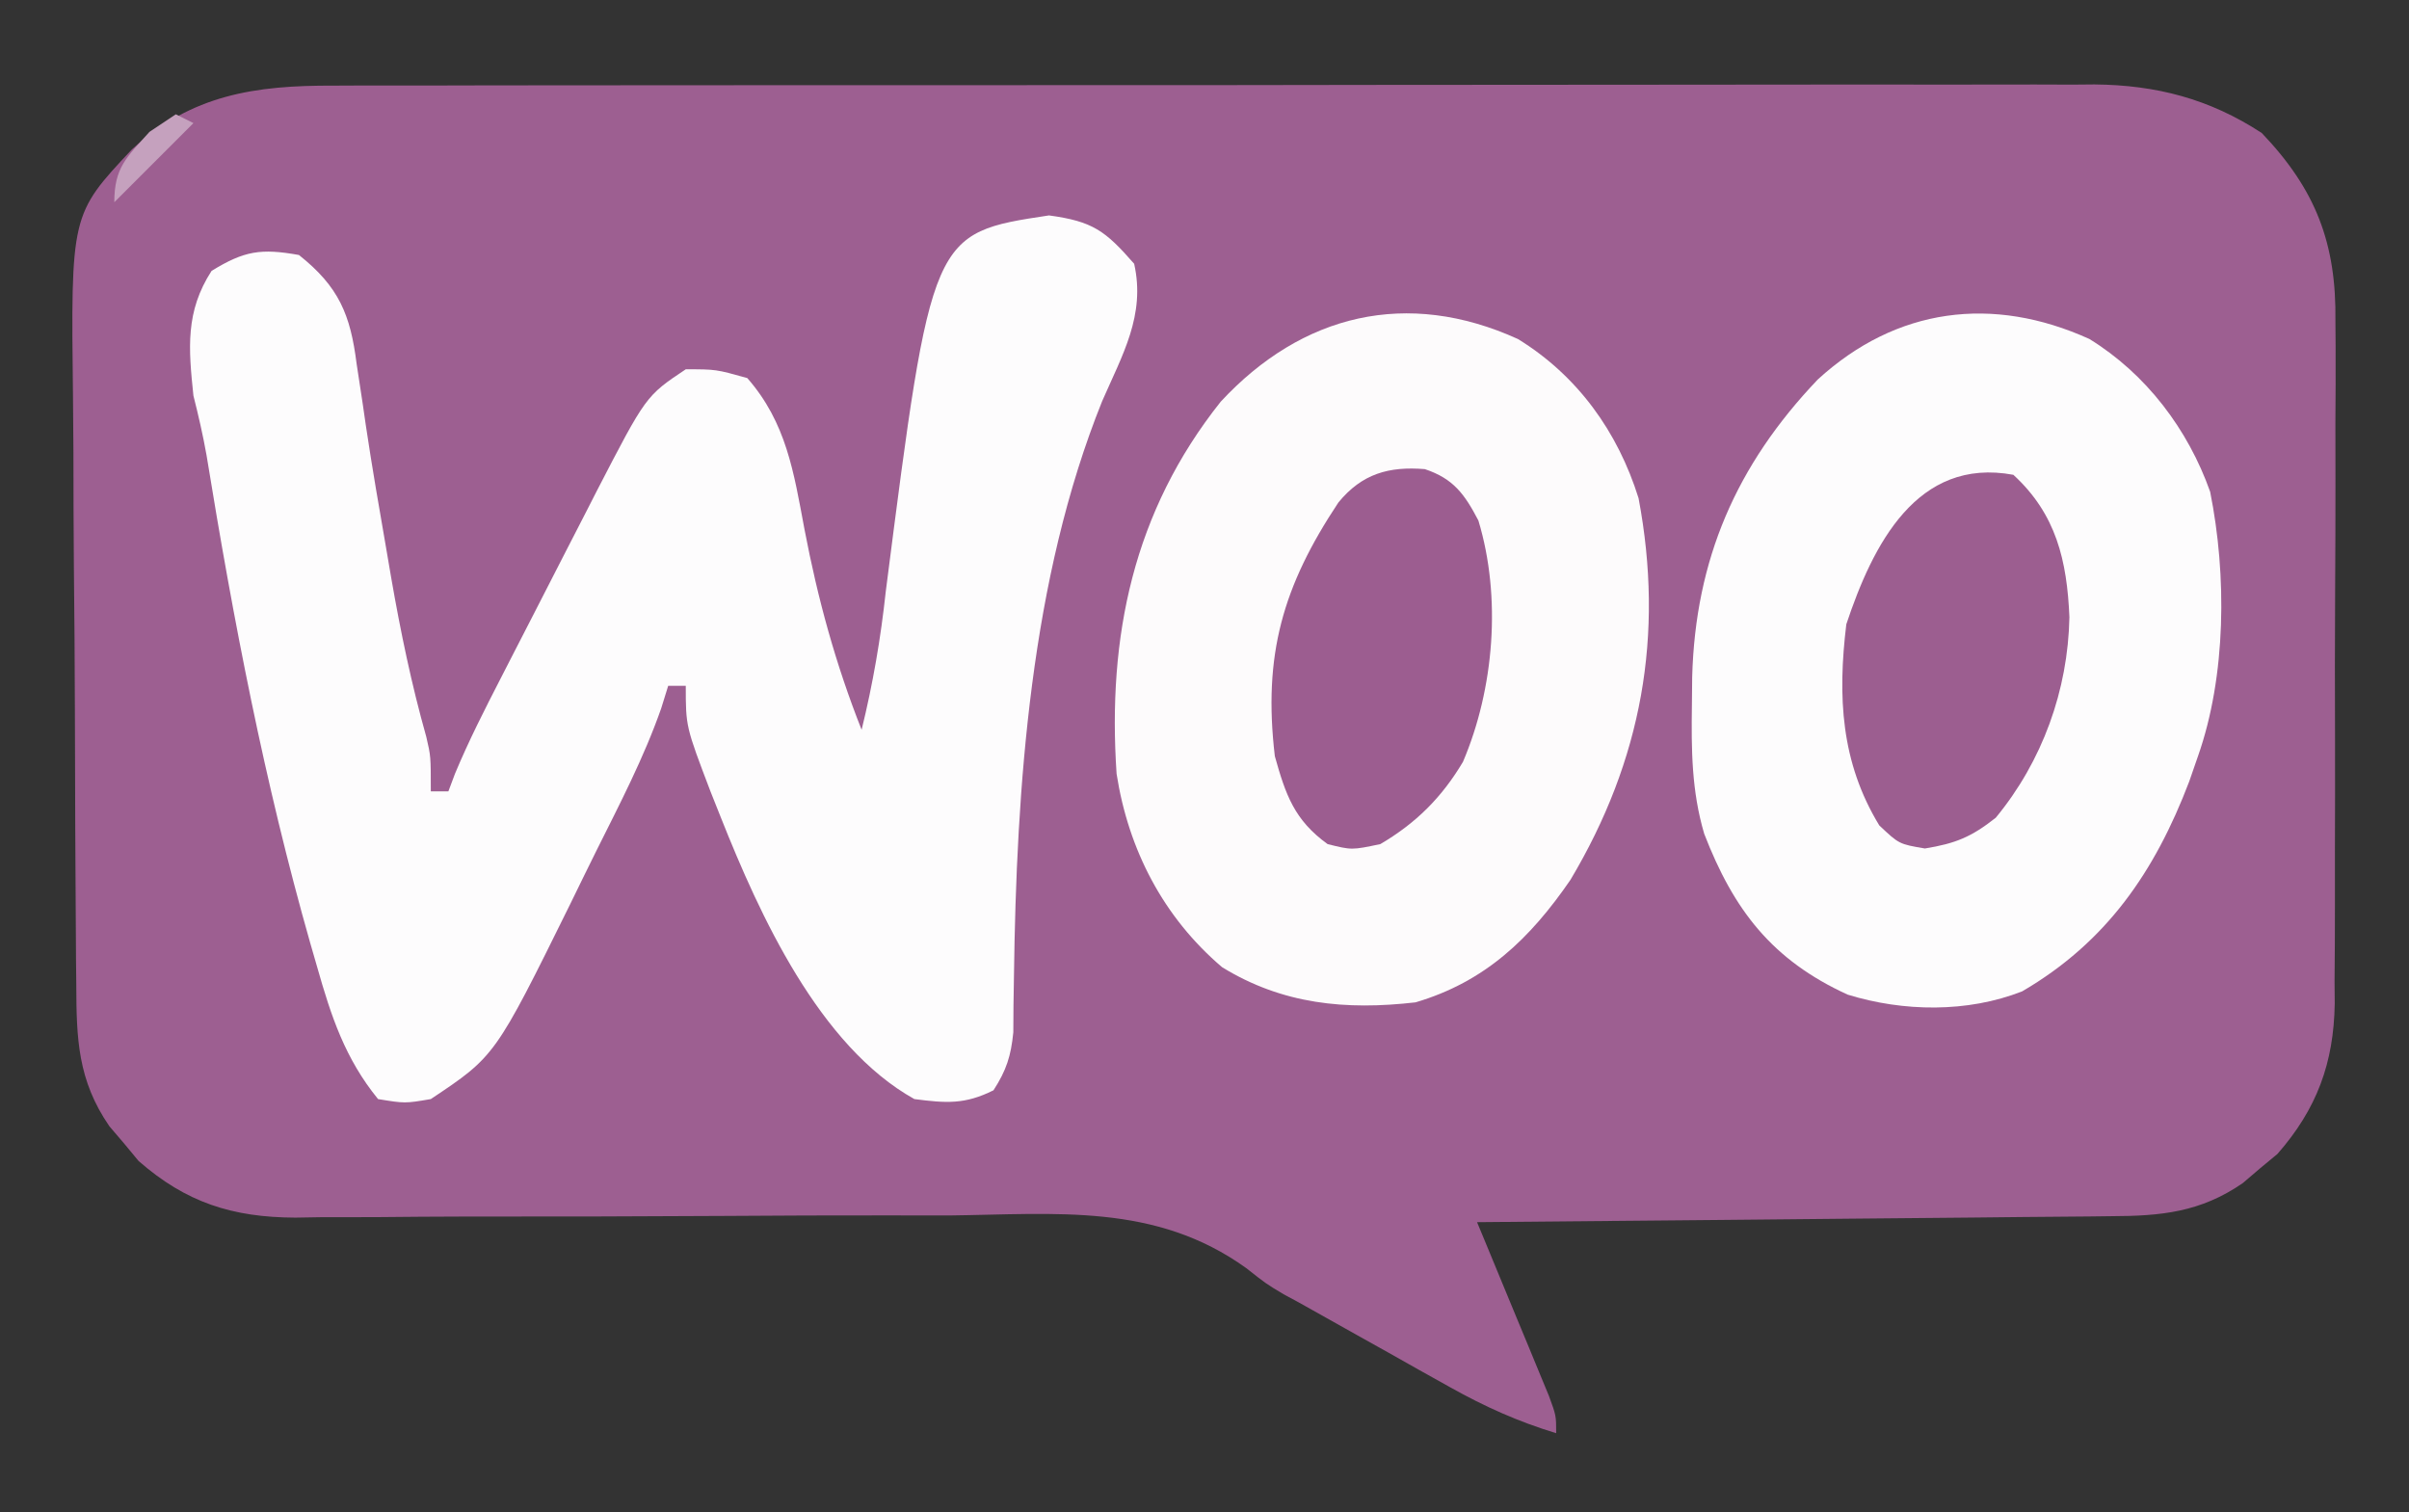 <svg xmlns="http://www.w3.org/2000/svg" width="274" height="172"><rect width="100%" height="100%" fill="#333333" stroke="none"/><path d="M0 0 C1.323 -0.006 1.323 -0.006 2.672 -0.012 C5.614 -0.022 8.556 -0.018 11.499 -0.014 C13.613 -0.018 15.728 -0.023 17.842 -0.029 C23.578 -0.043 29.313 -0.043 35.049 -0.041 C39.84 -0.04 44.631 -0.045 49.422 -0.049 C60.727 -0.061 72.032 -0.061 83.337 -0.055 C94.993 -0.049 106.648 -0.061 118.304 -0.083 C128.318 -0.1 138.332 -0.106 148.345 -0.103 C154.323 -0.101 160.301 -0.104 166.279 -0.118 C171.901 -0.13 177.523 -0.128 183.146 -0.115 C185.206 -0.113 187.267 -0.116 189.327 -0.124 C192.146 -0.134 194.964 -0.126 197.783 -0.114 C198.997 -0.125 198.997 -0.125 200.236 -0.136 C207.29 -0.07 213.339 1.508 219.269 5.386 C225.424 11.821 227.773 17.969 227.65 26.784 C227.66 28.142 227.66 28.142 227.671 29.528 C227.688 32.493 227.669 35.456 227.647 38.421 C227.648 40.496 227.651 42.572 227.655 44.647 C227.658 48.985 227.643 53.323 227.616 57.661 C227.581 63.208 227.587 68.755 227.606 74.302 C227.617 78.584 227.608 82.865 227.593 87.147 C227.588 89.192 227.588 91.237 227.594 93.282 C227.6 96.144 227.579 99.004 227.552 101.866 C227.562 103.121 227.562 103.121 227.572 104.4 C227.463 111.168 225.539 116.385 221.054 121.503 C220.403 122.042 219.752 122.581 219.081 123.136 C218.433 123.69 217.784 124.244 217.116 124.815 C212.298 128.135 207.835 128.563 202.107 128.58 C200.936 128.595 200.936 128.595 199.74 128.61 C197.17 128.641 194.6 128.658 192.03 128.675 C190.244 128.693 188.457 128.713 186.671 128.733 C181.977 128.785 177.284 128.824 172.59 128.862 C167.797 128.902 163.005 128.953 158.212 129.003 C148.814 129.1 139.416 129.184 130.019 129.261 C130.428 130.245 130.428 130.245 130.845 131.248 C132.073 134.209 133.296 137.173 134.519 140.136 C135.162 141.685 135.162 141.685 135.819 143.265 C136.225 144.251 136.631 145.237 137.05 146.253 C137.615 147.62 137.615 147.62 138.192 149.014 C139.019 151.261 139.019 151.261 139.019 153.261 C134.677 151.938 130.905 150.247 126.948 148.03 C125.804 147.391 124.659 146.753 123.48 146.095 C122.284 145.421 121.089 144.747 119.894 144.073 C118.722 143.418 117.55 142.764 116.378 142.11 C114.172 140.876 111.968 139.639 109.764 138.401 C109.183 138.088 108.603 137.774 108.004 137.452 C106.019 136.261 106.019 136.261 103.765 134.486 C93.441 127.06 82.154 128.352 69.94 128.499 C67.6 128.5 65.26 128.497 62.92 128.49 C56.787 128.481 50.656 128.509 44.523 128.55 C34.696 128.611 24.869 128.631 15.042 128.62 C11.62 128.624 8.2 128.654 4.779 128.687 C2.675 128.691 0.571 128.694 -1.533 128.696 C-2.477 128.712 -3.42 128.728 -4.392 128.744 C-11.535 128.713 -16.809 127.041 -22.224 122.296 C-22.762 121.645 -23.301 120.994 -23.856 120.323 C-24.411 119.675 -24.965 119.026 -25.536 118.358 C-29.149 113.114 -29.287 108.388 -29.304 102.223 C-29.314 101.321 -29.324 100.42 -29.334 99.491 C-29.363 96.514 -29.377 93.538 -29.388 90.561 C-29.399 88.485 -29.411 86.409 -29.422 84.332 C-29.443 79.979 -29.455 75.625 -29.462 71.272 C-29.473 65.711 -29.521 60.151 -29.578 54.591 C-29.615 50.301 -29.625 46.01 -29.629 41.72 C-29.635 39.671 -29.651 37.622 -29.677 35.574 C-29.927 14.652 -29.927 14.652 -22.981 7.261 C-16.201 1.022 -8.926 -0.041 0 0 Z " fill="#9D5F91" transform="translate(37.981,9.739)"></path><path d="M0 0 C4.967 0.674 6.396 1.727 9.688 5.5 C11.001 11.35 8.344 15.859 6.051 21.117 C-2.104 41.352 -3.702 65.015 -3.985 86.563 C-4.003 87.676 -4.021 88.788 -4.039 89.934 C-4.045 90.914 -4.051 91.894 -4.057 92.904 C-4.323 95.605 -4.846 97.231 -6.312 99.5 C-9.573 101.13 -11.691 100.967 -15.312 100.5 C-26.133 94.474 -32.919 79.548 -37.312 68.5 C-37.704 67.515 -38.096 66.53 -38.5 65.516 C-41.312 58.133 -41.312 58.133 -41.312 53.5 C-41.972 53.5 -42.633 53.5 -43.312 53.5 C-43.576 54.349 -43.839 55.198 -44.111 56.073 C-46.083 61.696 -48.833 66.951 -51.488 72.276 C-52.49 74.292 -53.476 76.314 -54.463 78.338 C-62.996 95.622 -62.996 95.622 -70.312 100.5 C-73.25 101 -73.25 101 -76.312 100.5 C-80.063 95.896 -81.647 91.096 -83.25 85.438 C-83.505 84.558 -83.759 83.679 -84.021 82.773 C-89.233 64.48 -92.77 46.039 -95.819 27.283 C-96.227 24.983 -96.739 22.762 -97.312 20.5 C-97.873 15.13 -98.245 10.941 -95.25 6.312 C-91.523 4.013 -89.62 3.731 -85.312 4.5 C-80.764 8.107 -79.454 11.292 -78.75 16.875 C-78.52 18.387 -78.29 19.899 -78.059 21.41 C-77.941 22.224 -77.824 23.037 -77.703 23.875 C-76.985 28.701 -76.145 33.506 -75.312 38.312 C-75.144 39.298 -74.975 40.283 -74.802 41.298 C-73.741 47.387 -72.506 53.341 -70.828 59.293 C-70.312 61.5 -70.312 61.5 -70.312 65.5 C-69.653 65.5 -68.993 65.5 -68.312 65.5 C-68.065 64.839 -67.817 64.177 -67.562 63.496 C-66 59.75 -64.176 56.174 -62.32 52.566 C-61.933 51.811 -61.546 51.055 -61.147 50.277 C-60.329 48.684 -59.511 47.091 -58.691 45.499 C-57.445 43.076 -56.205 40.651 -54.965 38.225 C-54.167 36.672 -53.369 35.119 -52.57 33.566 C-52.204 32.847 -51.837 32.129 -51.459 31.388 C-45.841 20.519 -45.841 20.519 -41.312 17.5 C-37.875 17.5 -37.875 17.5 -34.312 18.5 C-29.87 23.58 -29.031 29.187 -27.812 35.688 C-26.297 43.615 -24.283 50.985 -21.312 58.5 C-20.021 53.24 -19.143 48.136 -18.562 42.75 C-13.342 2.014 -13.342 2.014 0 0 Z " fill="#FDFCFD" transform="translate(119.312,24.5)"></path><path d="M0 0 C6.784 4.163 11.369 10.56 13.727 18.109 C16.663 33.686 14.094 47.9 5.98 61.508 C1.391 68.193 -3.725 73.108 -11.645 75.445 C-19.565 76.354 -26.765 75.678 -33.645 71.445 C-40.326 65.764 -44.309 58.068 -45.645 49.445 C-46.696 33.86 -43.754 19.63 -33.797 7.125 C-24.549 -2.84 -12.604 -5.731 0 0 Z " fill="#FDFBFC" transform="translate(172.645,38.555)"></path><path d="M0 0 C6.449 3.968 11.219 10.268 13.738 17.379 C15.641 26.845 15.576 38.292 12.355 47.449 C12.025 48.401 11.695 49.352 11.355 50.332 C7.443 60.602 1.945 68.605 -7.645 74.199 C-13.882 76.645 -21.157 76.524 -27.496 74.57 C-36.097 70.634 -40.451 64.951 -43.807 56.279 C-45.247 51.415 -45.281 46.679 -45.207 41.637 C-45.197 40.581 -45.187 39.525 -45.176 38.437 C-44.813 25.094 -40.179 14.352 -30.887 4.605 C-21.948 -3.572 -11.002 -4.985 0 0 Z " fill="#FDFCFD" transform="translate(237.645,38.551)"></path><path d="M0 0 C4.883 4.487 6.101 9.765 6.375 16.188 C6.217 24.493 3.296 32.581 -2 39 C-4.779 41.194 -6.567 41.929 -10.062 42.5 C-13 42 -13 42 -15.25 39.875 C-19.631 32.678 -19.994 25.225 -19 17 C-15.993 7.97 -10.977 -2.033 0 0 Z " fill="#9C5E90" transform="translate(229,54)"></path><path d="M0 0 C3.261 1.085 4.522 2.852 6.09 5.844 C8.73 14.568 7.887 24.957 4.336 33.293 C1.93 37.339 -1.003 40.262 -5.062 42.645 C-8.312 43.332 -8.312 43.332 -11.062 42.645 C-14.842 39.915 -15.833 37.04 -17.062 32.645 C-18.419 21.144 -16.153 13.304 -9.832 3.793 C-7.145 0.51 -4.074 -0.332 0 0 Z " fill="#9C5D90" transform="translate(162.062,53.355)"></path><path d="M0 0 C0.66 0.33 1.32 0.66 2 1 C-0.97 3.97 -3.94 6.94 -7 10 C-7 6.044 -5.595 4.891 -3 2 C-2.01 1.34 -1.02 0.68 0 0 Z " fill="#C5A1BE" transform="translate(20,13)"></path></svg>